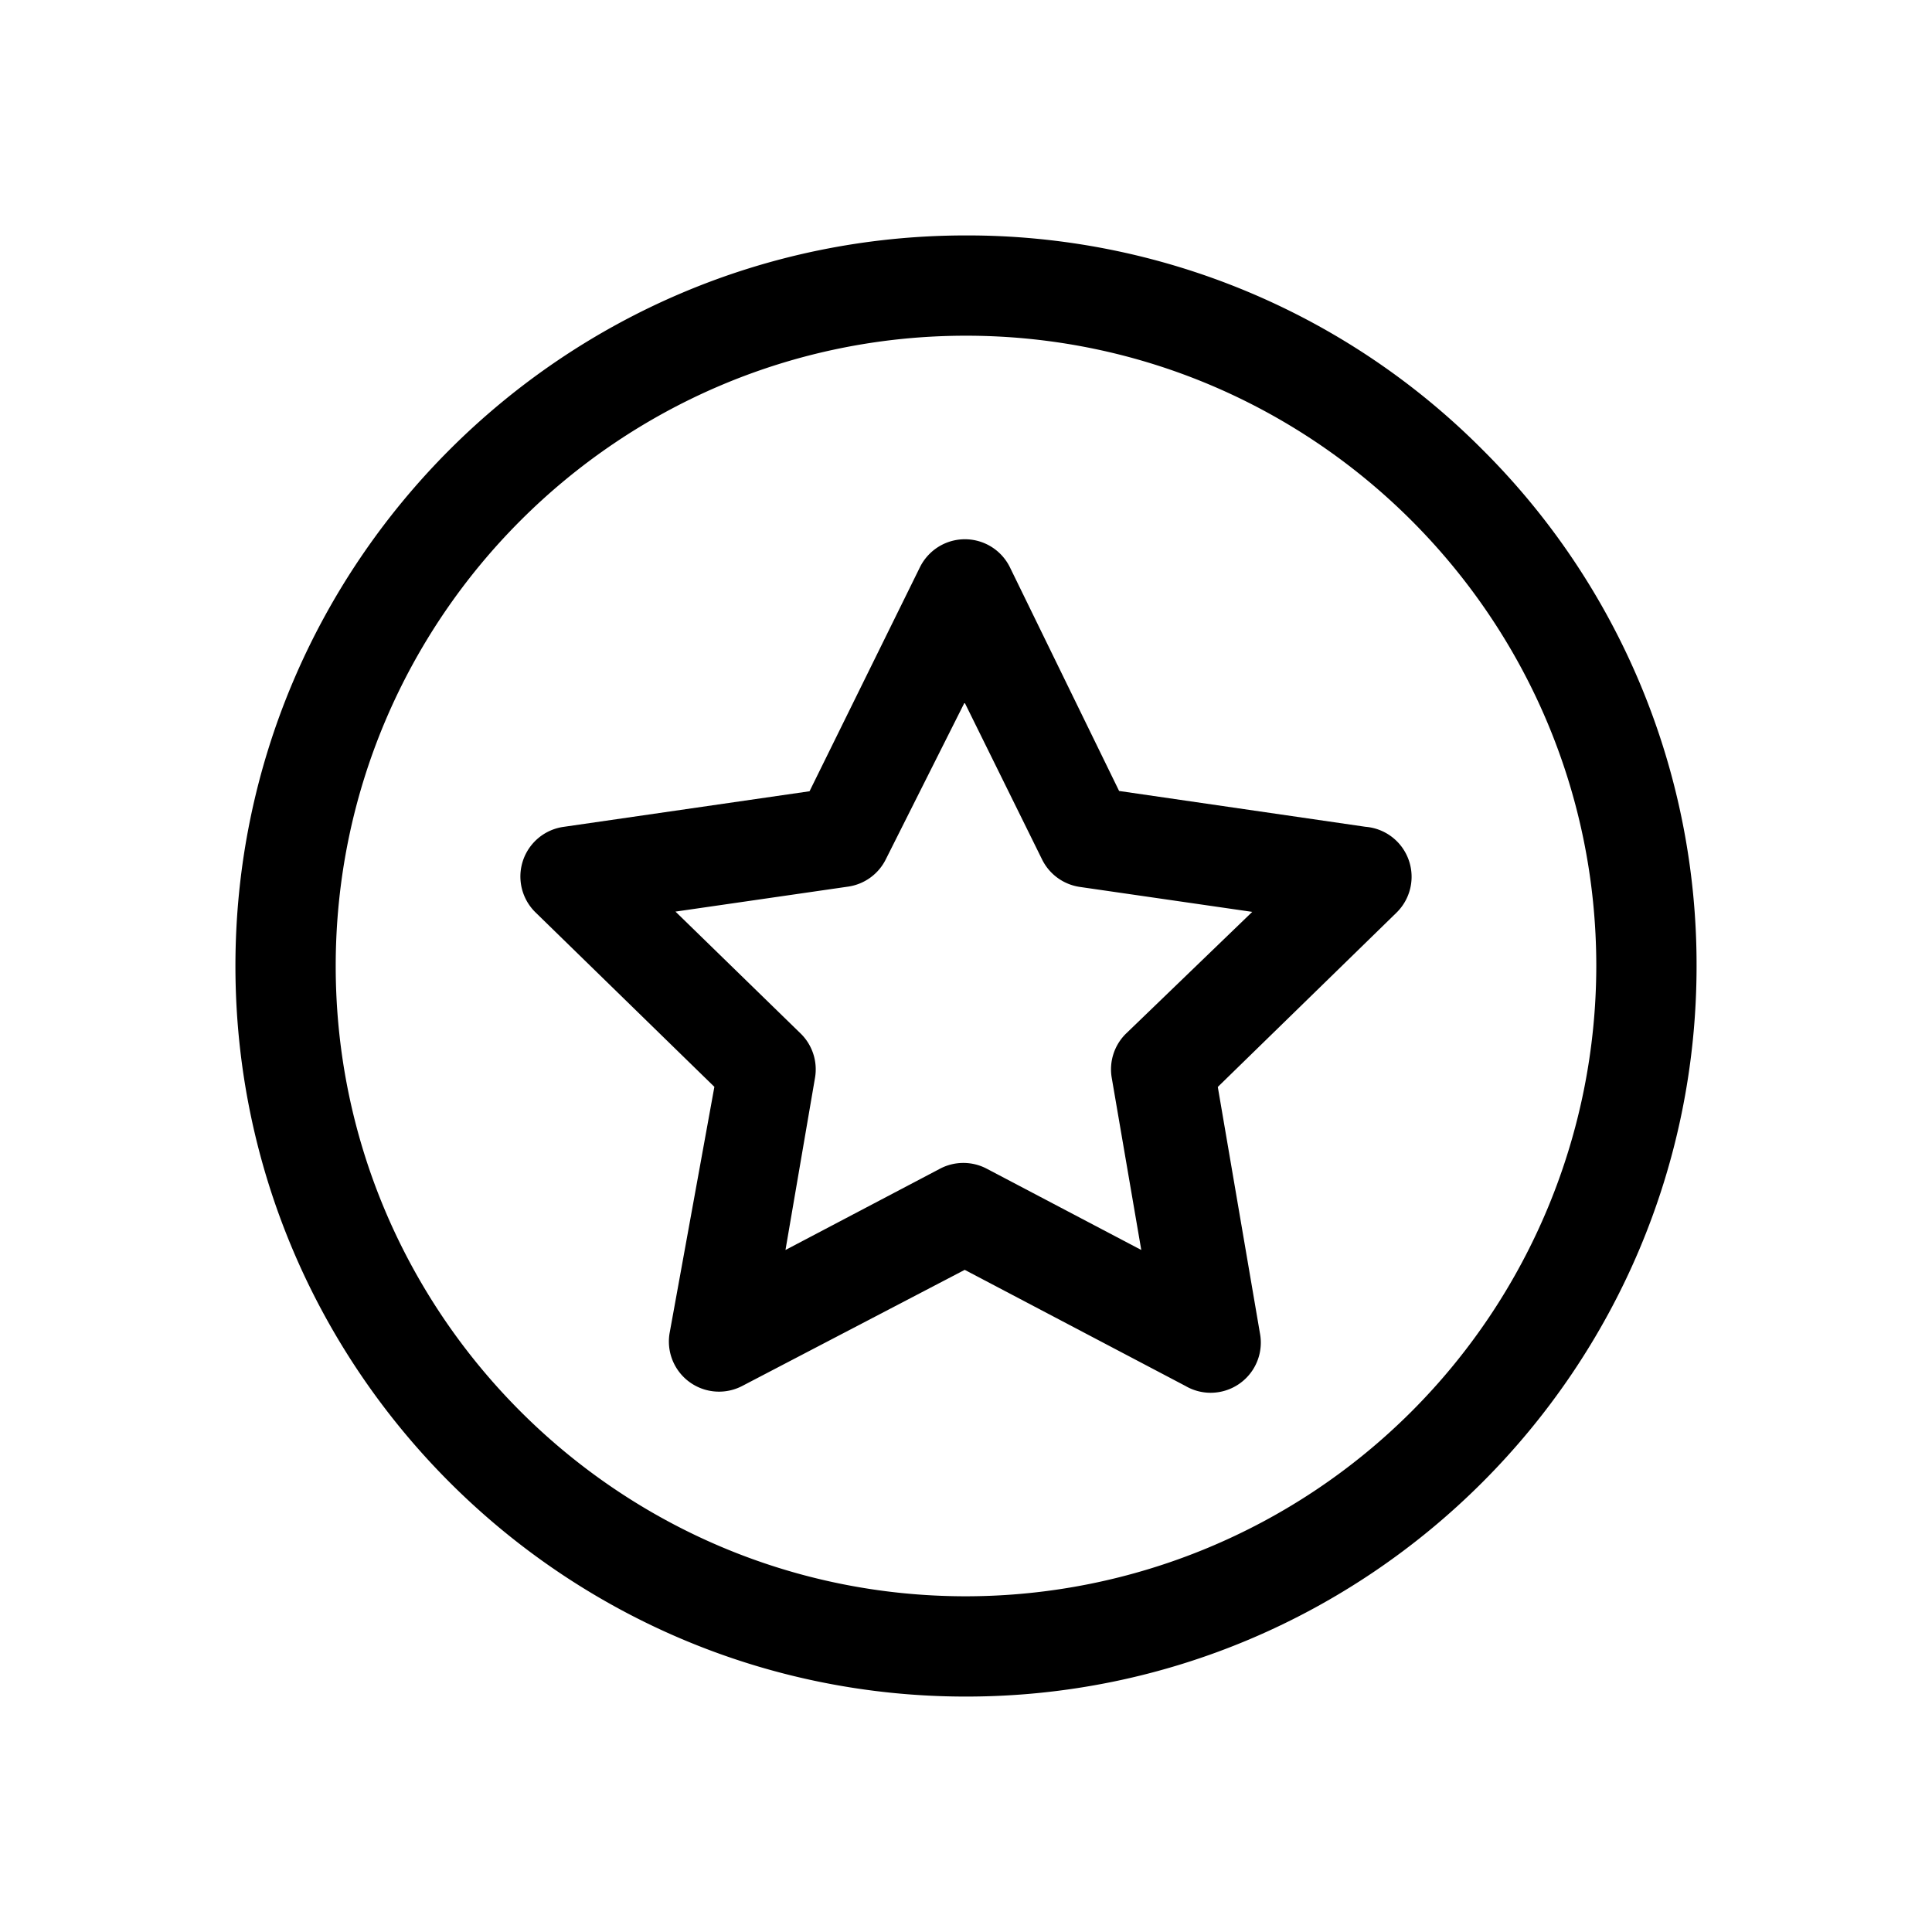 <svg id="Layer_1" data-name="Layer 1" xmlns="http://www.w3.org/2000/svg" viewBox="0 0 512 512"><title>sl-icon</title><path d="M392.855,119.145A192.52,192.52,0,0,0,256.005,62.391H256C149.244,62.391,62.391,149.244,62.391,256S149.244,449.609,256,449.609s193.609-86.853,193.609-193.614A192.522,192.522,0,0,0,392.855,119.145ZM256,423.034c-92.103,0-167.034-74.931-167.034-167.034S163.897,88.966,256,88.966s167.034,74.931,167.034,167.029A167.198,167.198,0,0,1,256,423.034Z"/><path d="M370.266,223.023l-.001-0a13.27,13.27,0,0,0-8.395-3.914l-65.296-9.495-28.971-59.347a13.287,13.287,0,0,0-17.82-5.964,13.385,13.385,0,0,0-5.975,5.985l-29.272,59.404-65.247,9.444a13.288,13.288,0,0,0-7.333,22.699l47.361,46.19-11.874,65.312a13.287,13.287,0,0,0,19.262,13.954l58.956-30.767,58.532,30.787a13.208,13.208,0,0,0,6.627,1.789,13.4,13.4,0,0,0,3.311-.418,13.289,13.289,0,0,0,9.75-15.439l-11.151-65.194,47.406-46.235A13.303,13.303,0,0,0,370.266,223.023ZM215.979,285.667a13.269,13.269,0,0,0-3.841-11.813l-33.13-32.269,45.817-6.631a13.262,13.262,0,0,0,9.94-7.256l20.863-41.528,20.513,41.558a13.3,13.3,0,0,0,9.993,7.312l45.724,6.617-33.371,32.18-.006.005a13.272,13.272,0,0,0-3.855,11.814l7.822,45.6-40.965-21.543a13.288,13.288,0,0,0-12.36.001l-40.963,21.542Z"/></svg>